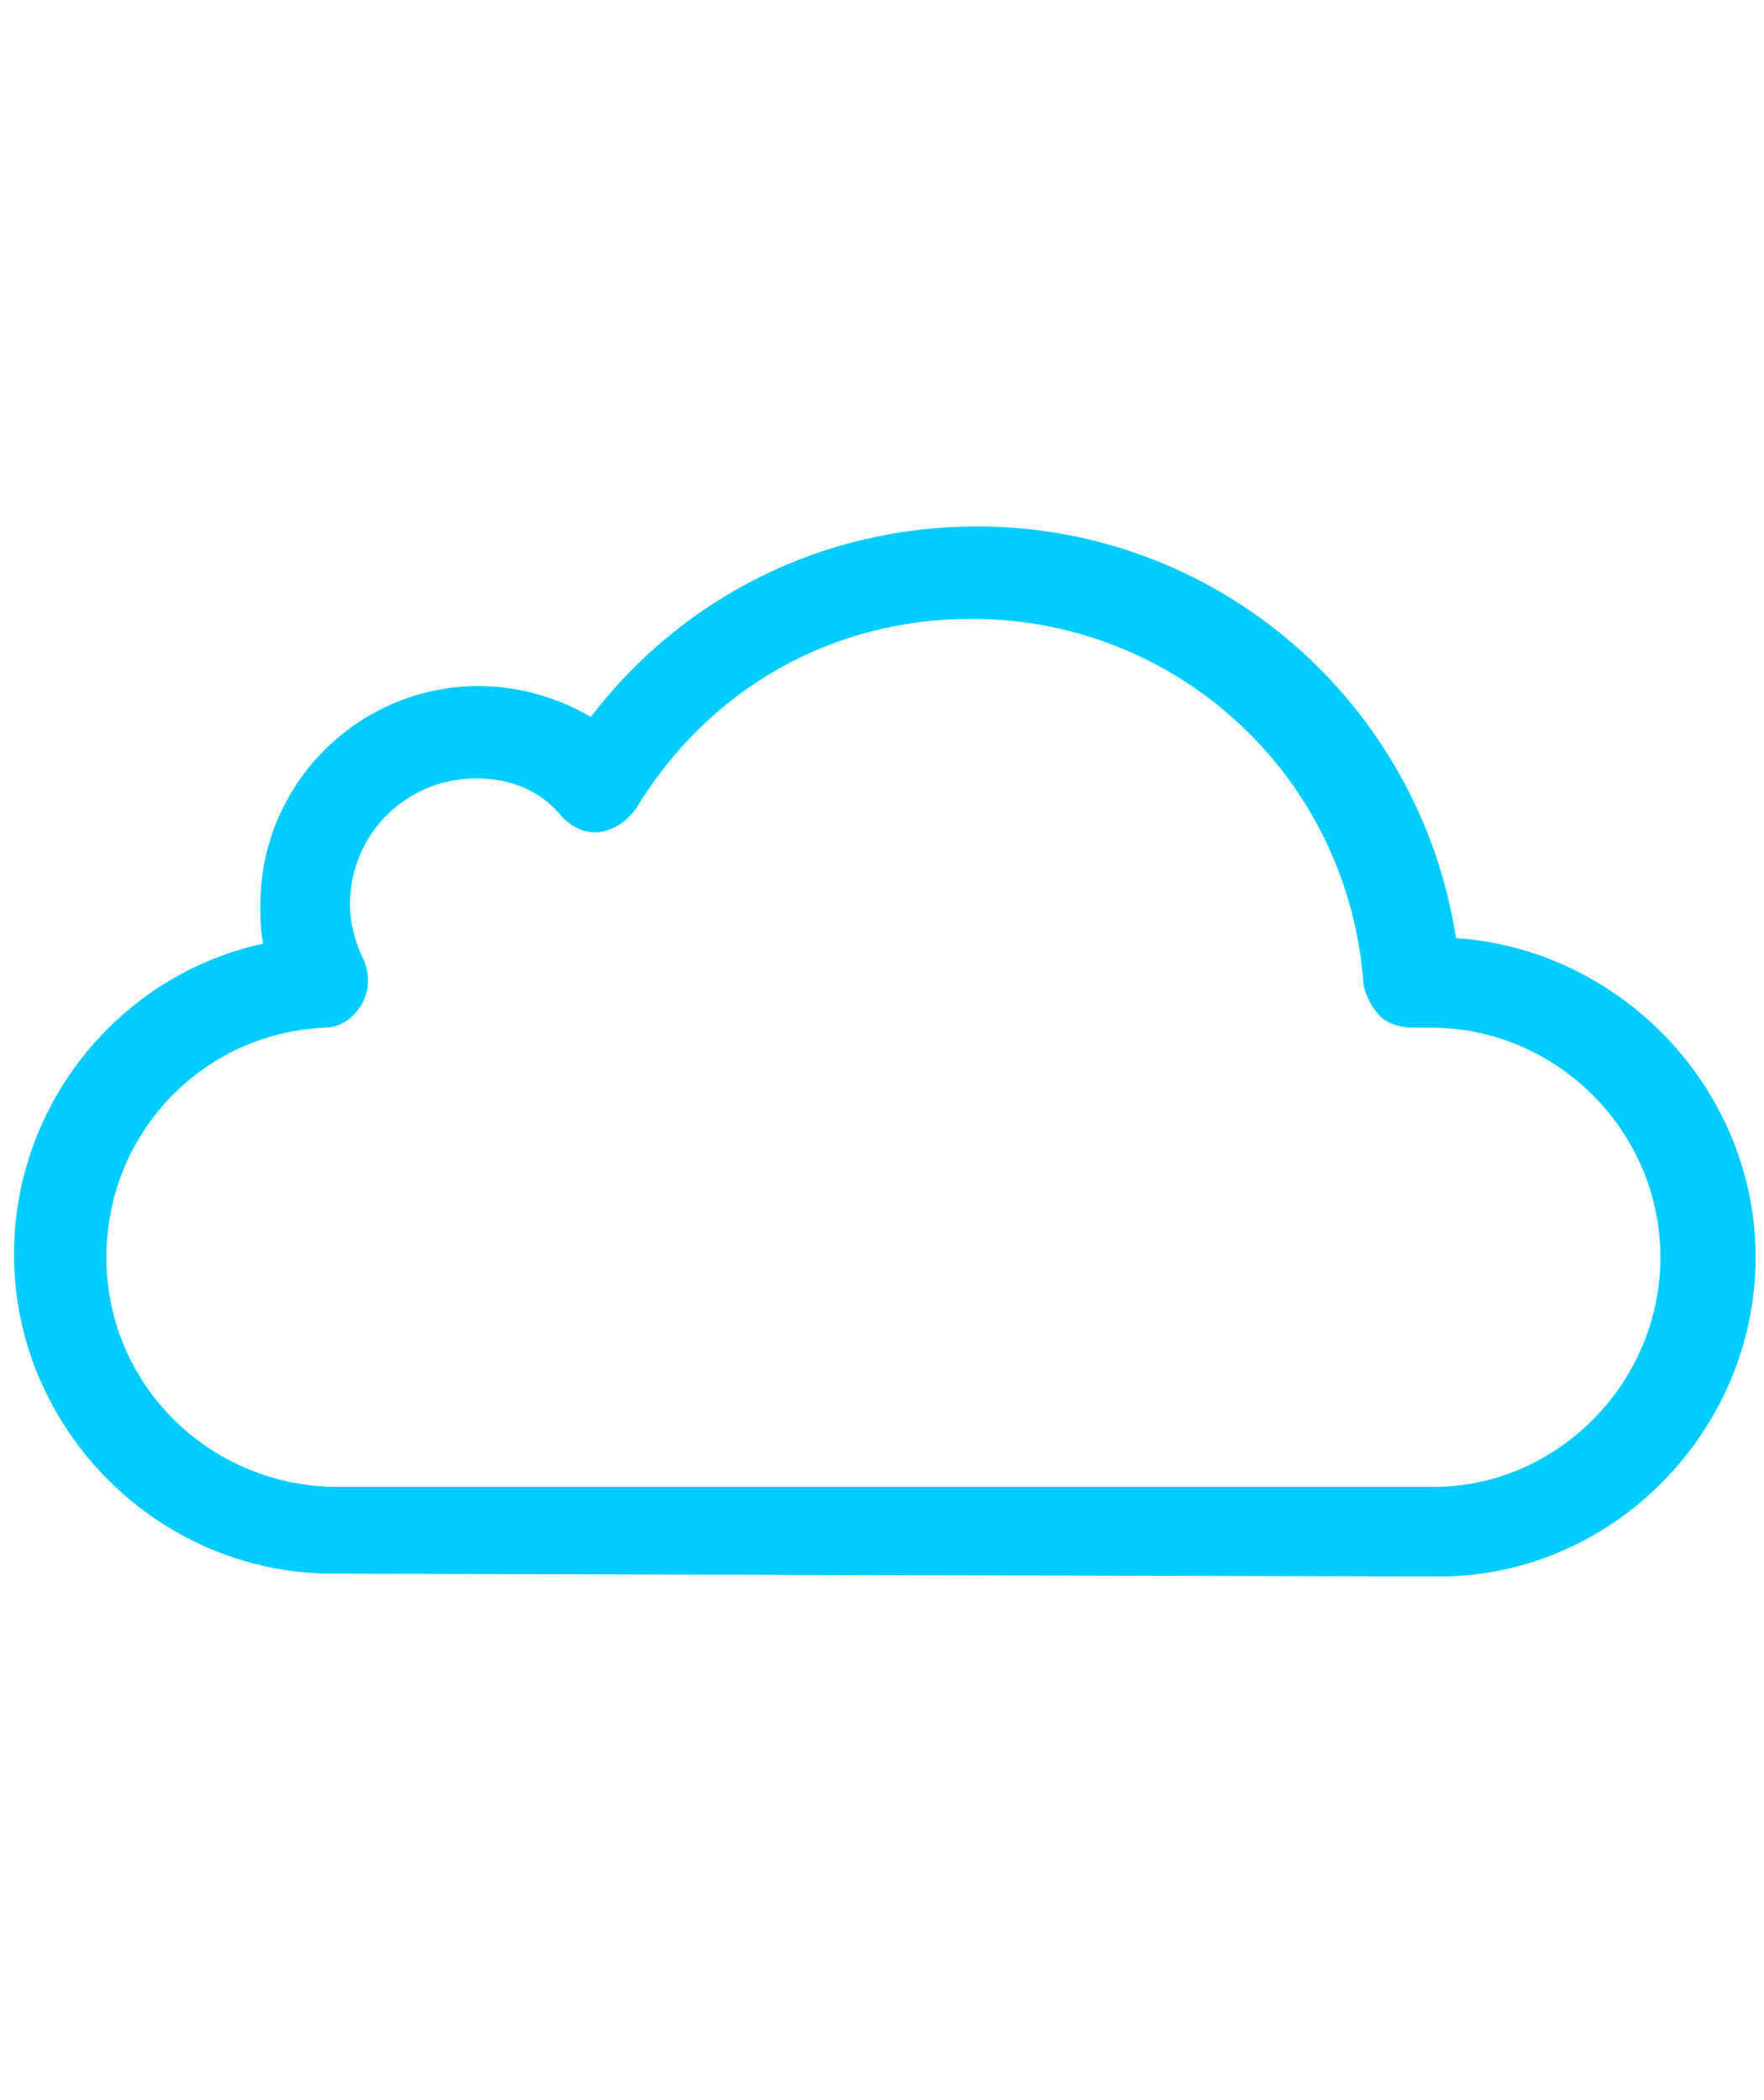 <?xml version="1.0" encoding="utf-8"?>
<!-- Generator: Adobe Illustrator 24.1.0, SVG Export Plug-In . SVG Version: 6.00 Build 0)  -->
<svg version="1.1" id="Layer_1" xmlns="http://www.w3.org/2000/svg" xmlns:xlink="http://www.w3.org/1999/xlink" x="0px" y="0px"
	 viewBox="0 0 63 75" style="enable-background:new 0 0 63 75;" xml:space="preserve">
<style type="text/css">
	.st0{fill:#00CCFF;}
</style>
<path class="st0" d="M11.9,56.2c-6.3,0-11.4-5.2-11.4-11.4c0-5.4,3.8-10,8.9-11.1c-0.1-0.5-0.1-0.9-0.1-1.4c0-4.3,3.5-7.8,7.8-7.8
	c1.4,0,2.8,0.4,4,1.1c3.3-4.3,8.3-6.8,13.8-6.8c8.6,0,15.8,6.3,17.1,14.7c5.9,0.4,10.7,5.4,10.7,11.4c0,6.2-5.1,11.4-11.3,11.4
	L11.9,56.2z M17,27.8c-2.5,0-4.5,2-4.5,4.5c0,0.7,0.2,1.4,0.5,2c0.2,0.5,0.2,1.1-0.1,1.6c-0.3,0.5-0.8,0.8-1.3,0.8
	c-4.4,0.2-7.8,3.8-7.8,8.2c0,4.5,3.6,8.1,8.1,8.2l39.3,0c4.4,0,8.1-3.7,8.1-8.2c0-4.5-3.7-8.2-8.2-8.2c-0.2,0-0.4,0-0.6,0
	c-0.4,0-0.9-0.1-1.2-0.4c-0.3-0.3-0.5-0.7-0.6-1.1c-0.5-7.4-6.6-13.1-14-13.1c-5,0-9.4,2.5-12,6.8c-0.3,0.4-0.7,0.7-1.2,0.8
	c-0.5,0.1-1-0.1-1.4-0.5C19.3,28.2,18.2,27.8,17,27.8z"/>
</svg>
